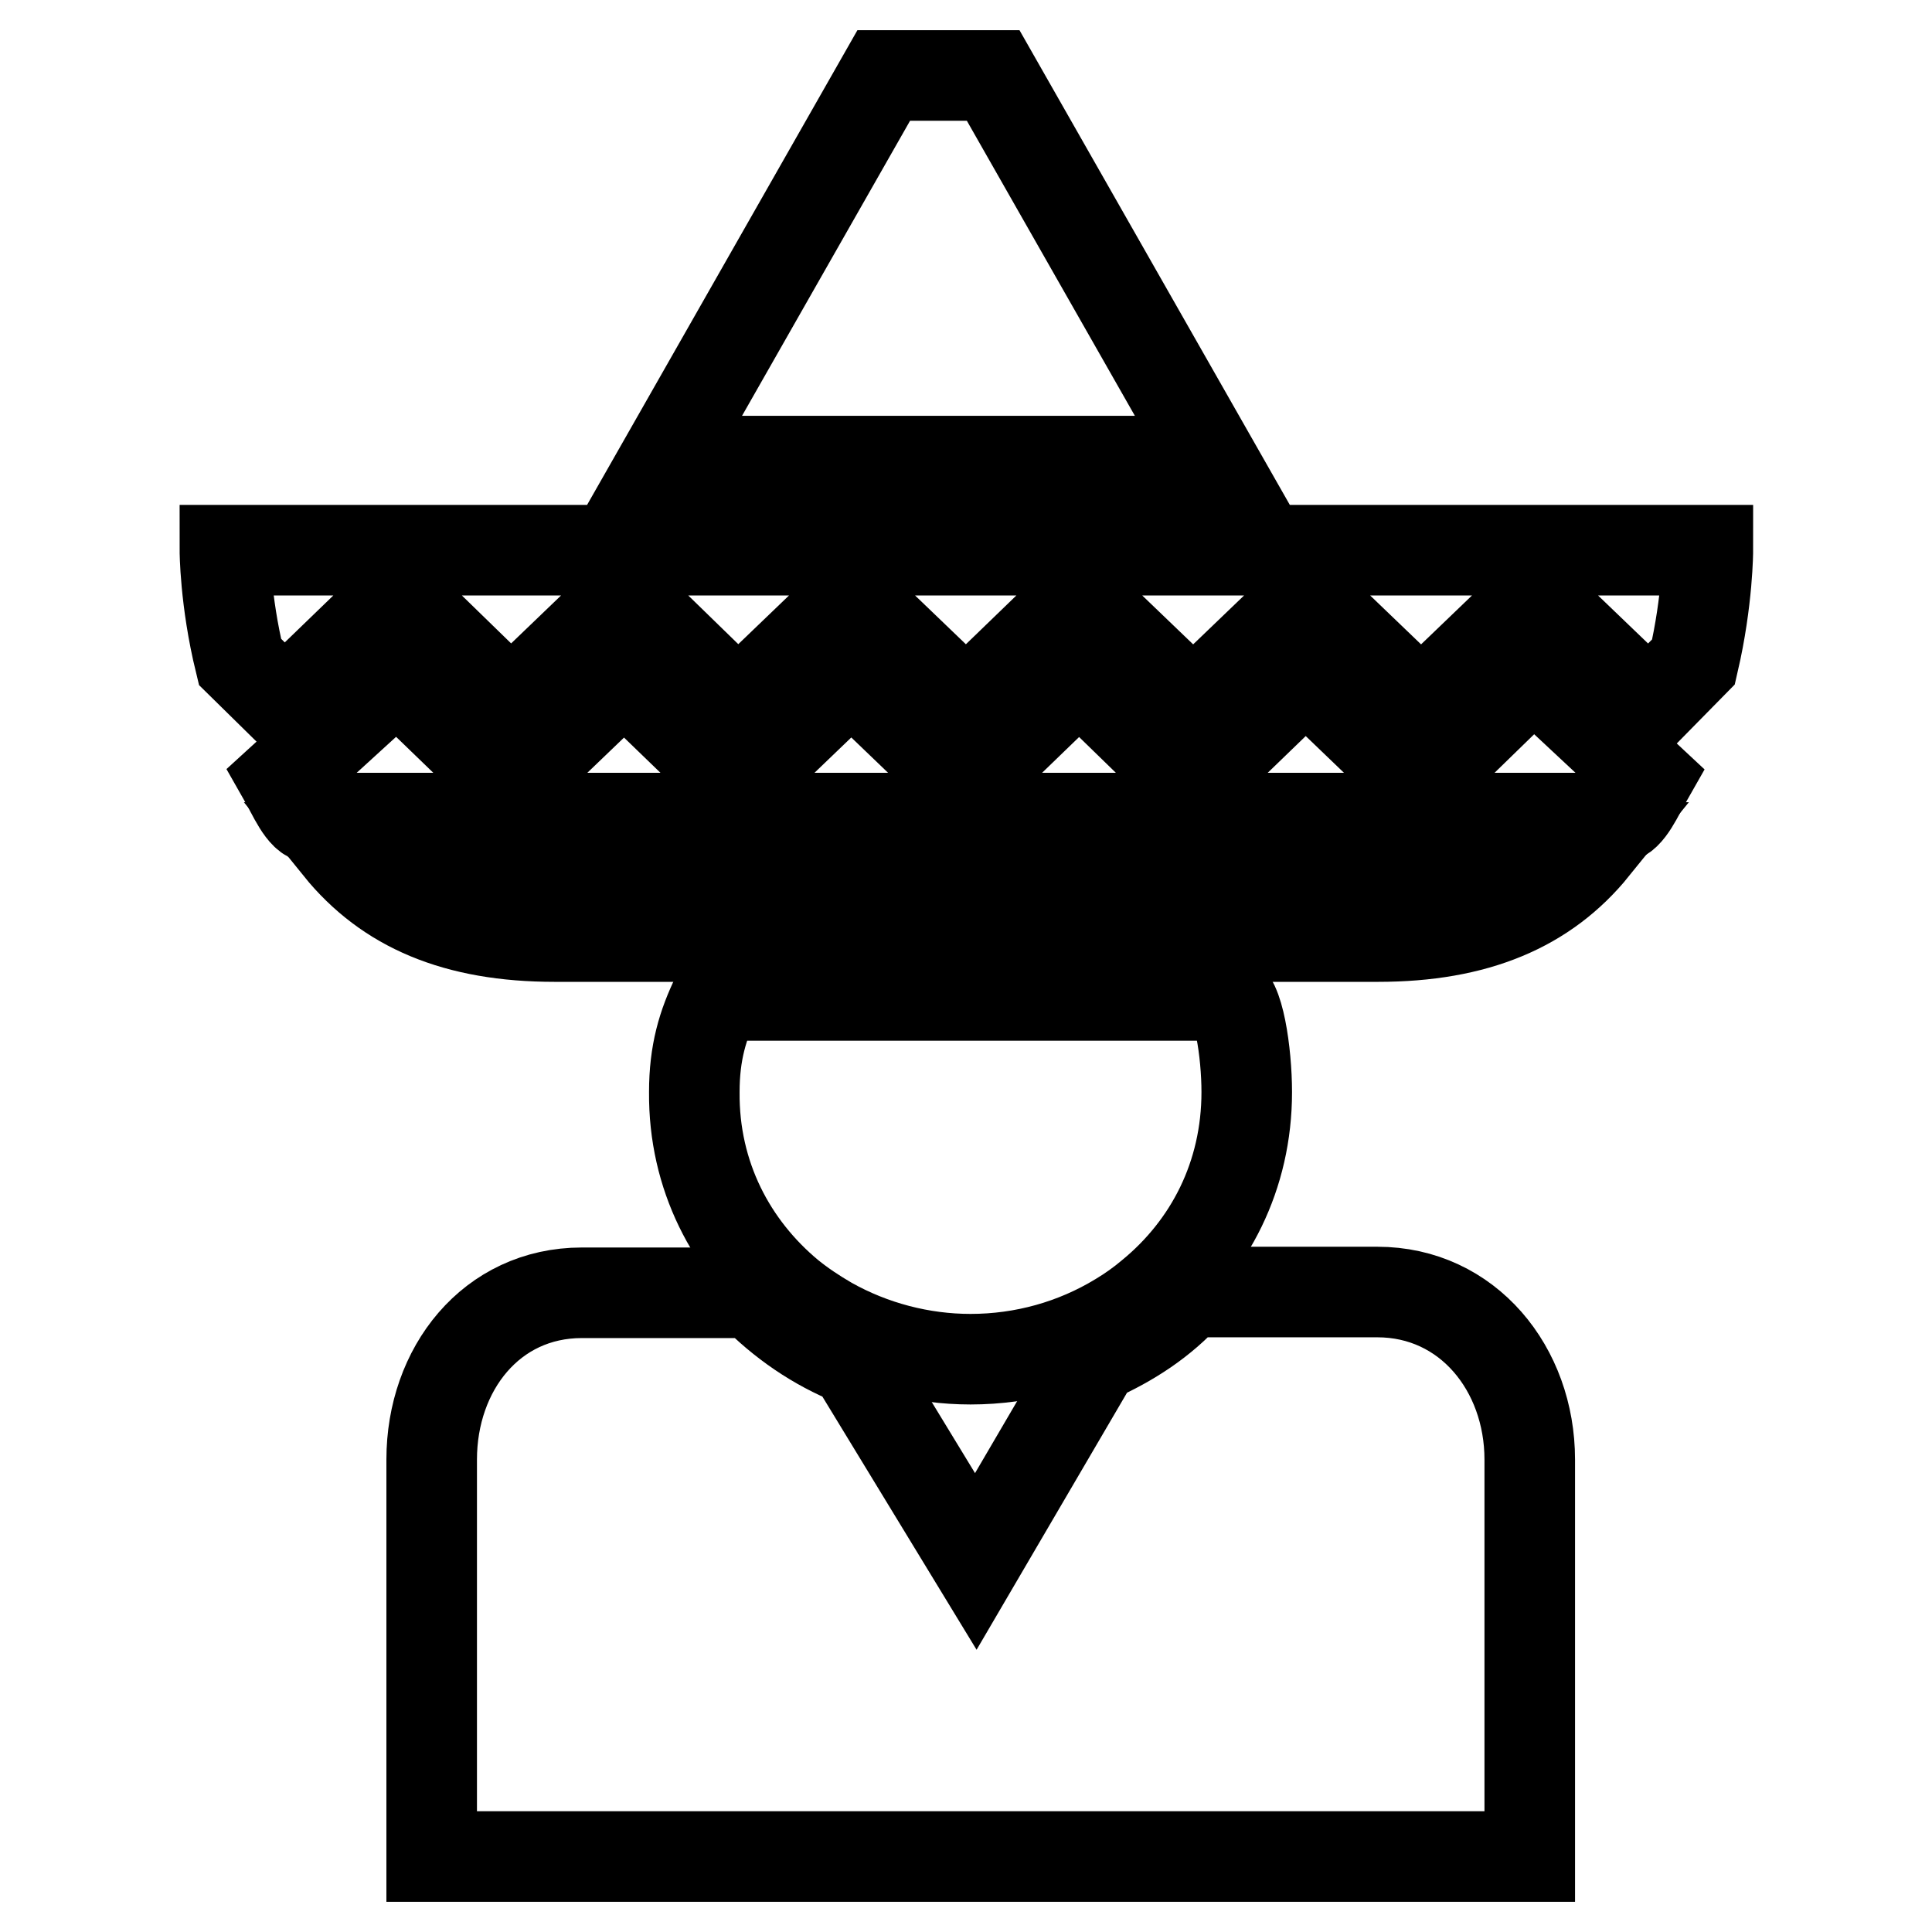 <?xml version="1.0" encoding="utf-8"?>
<!-- Svg Vector Icons : http://www.onlinewebfonts.com/icon -->
<!DOCTYPE svg PUBLIC "-//W3C//DTD SVG 1.1//EN" "http://www.w3.org/Graphics/SVG/1.1/DTD/svg11.dtd">
<svg version="1.1" xmlns="http://www.w3.org/2000/svg" xmlns:xlink="http://www.w3.org/1999/xlink" x="0px" y="0px" viewBox="0 0 256 256" enable-background="new 0 0 256 256" xml:space="preserve">
<g> <path stroke-width="12" fill-opacity="0" stroke="#000000"  d="M57.2,193.4V246h145.5v-52.6c0-12-8.2-22.2-20.2-22.2h-25c-3.5,3.9-7.7,6.6-12.4,8.7l-15.8,27l-16.2-26.6 c-5-2-9.5-5.1-13.3-9H77.1C65.1,171.3,57.2,181.4,57.2,193.4z M88,61.1h72.7L131.6,10h-14.5L88,61.1z M31.8,87.7l5.9,5.8l15-14.5 l15,14.6l15.1-14.5l15,14.6l15.1-14.5l15.1,14.5L143,79.2l15.1,14.5l15.1-14.5l15.1,14.5l15.1-14.5l15.1,14.5l5.9-6 c1.9-8.2,1.9-14.8,1.9-14.8H29.8C29.8,72.9,29.8,79.5,31.8,87.7L31.8,87.7z M44.9,112.3c6.4,7.9,15.5,11.8,28.6,11.8h109.1 c13,0,22.2-3.9,28.6-11.8H44.9z"/> <path stroke-width="12" fill-opacity="0" stroke="#000000"  d="M218.3,103.1L203.2,89l-15.1,14.7l-15.1-14.5l-15.1,14.6L143,89.3l-15.1,14.6l-15.1-14.5l-15.1,14.5 l-15-14.5l-15.1,14.5l-15-14.5l-15,13.7c1.2,2.1,2.5,5.3,4,5.3h172.7C215.8,108.3,217.1,105.2,218.3,103.1L218.3,103.1z  M104.6,171.6c1.6,1.3,3.4,2.5,5.3,3.6c5.7,3.2,12.2,4.9,18.7,4.9c7,0,13.8-1.9,19.7-5.5c1.5-0.9,2.9-1.9,4.2-3 c7.8-6.4,12.7-15.8,12.7-26.9c0-5.2-1.1-12.8-3-12.8H95c-1.9,3.9-3,7.6-3,12.8C91.9,155.8,96.9,165.2,104.6,171.6z"/></g>
</svg>
